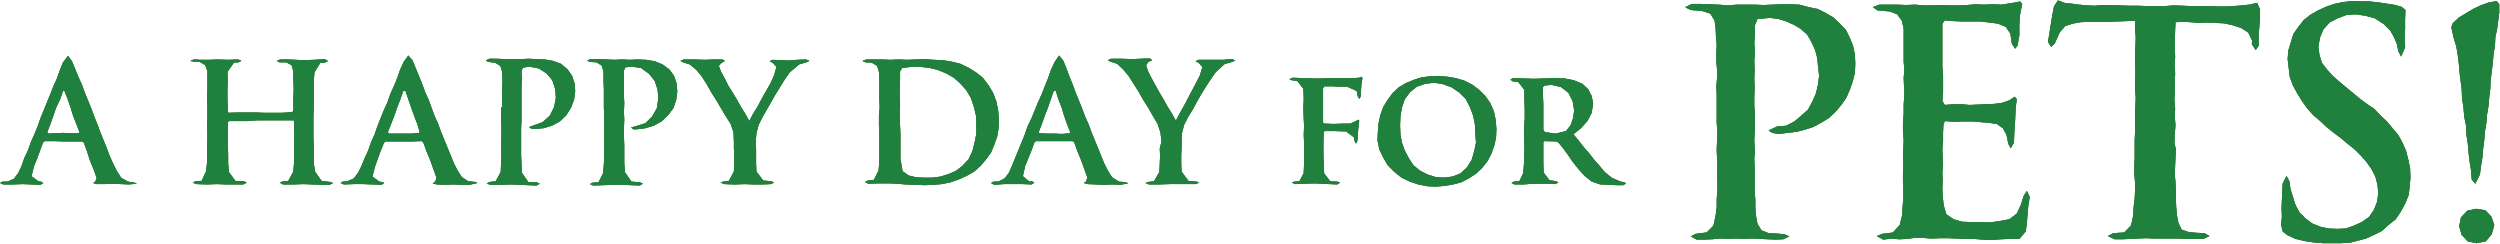 <svg enable-background="new 0 0 698 68" viewBox="0 0 698 68" xmlns="http://www.w3.org/2000/svg"><path d="m12.5 39.4-.5.4-.8 2.2-.8 2.2-.9 2.2-.7 2.8 1.9 1.4.7.1.7.4-.8.5-2.5-.1-2.5-.1-2.7.1h-2.7l-.9-.4.7-.4h1.4l1.8-.8 1.2-1.6.9-1.9.8-2.3 1-2.1.8-2.3 1-2.2.9-2.2.8-2.3.9-2.2.9-2.2.9-2.2.9-2.3 1-2.2.8-2.3.9-2.2 1.4-1.8 1.1 1.5.9 2.2.9 2.2 1 2.2.8 2.2.9 2.2.9 2.2.8 2.2.9 2.2.8 2.2.9 2.2.9 2.2.8 2.2 1 2.2 1 2 1.2 1.9 1.9 1.1 1.9.3.6.3-2.2.2-2.3-.1-2.3-.1-2.3.1h-2.1l-1-.3.6-.4.4-1-.9-2.5-1-2.4-.8-2.5-.9-2.5-.5-.3h-2.6-2.6l-2.6-.1zm9.4-2.2.3-.3-.9-2.3-.9-2.3-.7-2.3-.8-2.3-.9-2.3h-.4l-.8 2.3-1.1 2.3-.8 2.3-.8 2.3-.9 2.3.2.4 2.1-.1 2.1-.1 2.1.1z" fill="#b0894f"/><path d="m81.6 31.3.3-.4v-1-2.5l.1-2.5-.1-2.5v-2.5l-.5-1.7-1.5-.8h-1.9l-.7-.4.9-.4h2.2l2.2.1 2.2.1 2.9-.1 2.9-.2 1 .5-.9.5-1.3.1-1.6 2.6-.2 2.4v2.5 2.5 2.4l-.1 2.7v2.7 2.7l.1 2.5v2.5 2.5l.4 2.4 1.8 2.5 2.4.3.8.3-1 .5h-2.4l-2.4-.1-2.4-.1-2.9.1h-2.9l-.9-.5.7-.3 1.7-.2 1.4-2.6.2-2.5v-2.5-2.5l.1-2.5-.1-2v-2l-.2-.3h-2.5-2.5-2.5-2.5l-2.9.2h-2.5-2.5l-.4.2v2 2 2.5l.1 2.5v2.5l.2 2.5 1.8 2.5 2.4.1.8.4-1 .5h-2.4-2.5l-2.4-.1-2.9.1-2.9-.1-1-.4.8-.4 1.7-.1 1.2-2.6.3-2.4v-2.5-2.5l.1-2.5-.1-2.7.1-2.7v-2.7l-.1-2.5.1-2.5v-2.5-2.5l-.6-1.7-1.5-.9-1.8-.1-.9-.2 1-.4 2.2.1h2.2l2.2-.1 2.9.1 2.9-.1.9.4-.8.4-1.3.1-1.8 2.6.1 2.5-.1 2.5v2.5l.1 2.5v1l.2.4 2.5-.1h2.5 2.5l2.5.1h2.5 2.5z" fill="#b0894f"/><path d="m107.6 39.5-.4.4-.9 2.2-.8 2.2-.8 2.2-.7 2.8 1.9 1.4.7.1.7.3-.8.5-2.5-.1-2.5-.1h-2.7l-2.8.1-.9-.4.6-.4 1.3-.1 1.8-.8 1.2-1.6.9-1.8.9-2.2 1-2.2.8-2.3 1-2.2.8-2.3.9-2.3.9-2.2 1-2.2.8-2.3 1-2.2.9-2.2.8-2.3 1-2.2 1.3-1.8 1.2 1.4.9 2.2.9 2.2.9 2.2.8 2.2 1 2.2.8 2.2.8 2.2 1 2.2.8 2.2.9 2.2.9 2.2.9 2.2.9 2.2 1 2 1.2 1.9 1.8 1.2 2 .2.6.3-2.2.5h-2.3l-2.3-.1-2.3.1-2.3-.1-1.1-.3.7-.5.4-1-.9-2.5-.9-2.5-1-2.4-.9-2.5-.5-.4-2.6.1h-2.6-2.6zm9.4-2.4.2-.2-.7-2.3-.9-2.3-.8-2.3-.8-2.3-.8-2.3h-.6l-.8 2.3-.9 2.3-.8 2.3-.9 2.3-.9 2.3.3.4h2.1 2.1 2.1z" fill="#b0894f"/><path d="m140.2 30v-2.5-2.5l.1-2.5-.1-2.4-.5-1.7-1.5-.9-1.8-.2-.8-.4 1-.5h2.2l2.2.1h2.2 2.2l2.2-.1 2.2.1 2.3.1 2.3.4 2.2.8 1.8 1.5 1.3 1.8.7 2.1.2 2.2-.3 2.4-.9 2.3-1.3 2.1-1.8 1.7-2.2 1.2-2.4.7-2.4.2-1-.1-.6-.4 1.3-.5 2.5-.9 2-1.8 1.2-2.4.5-2.6-.2-2.5-.8-2.4-1.6-1.9-2.2-1.4-2.6-.5-1.8.3-.4.9.1 2.3-.1 2.3v2.3 2.3 2.3 2.3l-.1 2.3v2.3 2.5 2.5l.1 2.5.1 2.5 1.8 2.6 2.4.1.8.4-.9.5-2.4-.1-2.4-.1-2.4-.1-2.9.1h-2.9l-.9-.4.8-.4 1.7-.2 1.4-2.6.1-2.5.1-2.5-.1-2.5.1-2.5v-2.7l-.1-2.7v-2.6z" fill="#b0894f"/><path d="m168.6 30v-2.5-2.5l-.1-2.5v-2.5l-.5-1.7-1.5-.9-1.8-.1-.8-.4 1-.4h2.2l2.2.1 2.2.1 2.2-.1 2.2.1 2.2-.1 2.4.1 2.3.4 2.2.9 1.9 1.4 1.3 1.8.7 2.1.2 2.2-.3 2.4-.8 2.3-1.5 2-1.8 1.7-2.2 1.2-2.3.7-2.4.3h-1l-.6-.5 1.4-.4 2.6-.8 1.9-1.9 1.3-2.3.4-2.7-.2-2.5-.8-2.4-1.6-2-2.2-1.6-2.6-.4-1.8.2-.4.9v2.3 2.3 2.3l.1 2.3-.1 2.3.1 2.3-.1 2.3v2.3l.1 2.5v2.5 2.5l.2 2.5 1.8 2.6 2.4.2.8.4-.9.5-2.4-.1-2.4-.1h-2.4l-2.9.1-2.9.1-.9-.4.7-.4 1.7-.1 1.3-2.6.2-2.5.1-2.5v-2.5-2.5-2.7-2.7z" fill="#b0894f"/><path d="m204.9 39.5-.1-2.5-.8-2.4-1.4-2.2-1.3-2.2-1.3-2.2-1.4-2.2-1.3-2.3-1.4-2.2-1.5-1.8-1.8-1.5-1.9-.6-.7-.4.9-.4h2.9l2.9.1 2.5-.1h2.5l.7.4-1 .6-.7.8.6 1.6 1.1 2 1 2 1.2 1.9 1.2 2 1.1 2 1.2 1.9 1.1 2 1.1-2.1 1.3-2.1 1.1-2.1 1.2-2.1 1.2-2.1 1-2.2.7-2.4-1-1.1-.9-.5.8-.4 2.2.1 2.2.1 2.5-.2 2.5-.1.9.4-.9.4-2 .6-2.6 2.2-1.4 2-1.3 2.1-1.3 2.1-1.2 2.1-1.2 2.1-1.2 2.1-1.1 2.2-.6 2.3-.2 2.3.1 1.9v1.9 2.3l.1 2.3 1.9 2.5 2.3.2.7.4-.9.4-2.4.1h-2.4l-2.4-.1-2.9.1-2.9-.1-1-.4.7-.3 1.6-.2 1.4-2.6.1-2.3v-2.3l-.1-1.9z" fill="#b0894f"/><path d="m245.6 30-.1-2.5v-2.5-2.5l-.1-2.4-.5-1.7-1.5-.9-1.8-.1-.8-.4 1.1-.4h2.2 2.2l2.2.1 2.4-.1 2.4.1 2.4-.1 2.5-.1 2.5.2 2.5.1 2.5.4 2.4.6 2.3 1.1 2.1 1.3 1.9 1.5 1.6 2.1 1.3 2.2.9 2.4.5 2.5.2 2.6-.1 2.4-.4 2.3-.8 2.2-.9 2.2-1.4 1.9-1.5 1.8-1.8 1.6-2.1 1.2-2.2 1-2.3.8-2.4.5-2.4.2-2.4.1-2.7-.1-2.7-.1-2.3-.2-2.3-.1h-2.6l-3.2.1-.9-.5.8-.4 1.7-.2 1.3-2.6.2-2.5v-2.5-2.5-2.5l-.1-2.7v-2.7zm5.7 5.1.1 2.3v2.3 2.3 2.3l.6 3.5 1.7 1.2 2.1.5 2.2.1h2.3l2.3-.3 2.2-.7 2.1-.9 1.8-1.4 1.7-1.8 1.1-2.3.6-2.4.5-2.5v-2.5l-.1-2.5-.6-2.5-.8-2.4-1.3-2.2-1.7-1.9-1.8-1.6-2.1-1.2-2.2-.9-2.3-.6-2.4-.3-2.4-.1-3 .4-.6.9v2.3l-.1 2.3v2.3l.1 2.3-.1 2.9z" fill="#b0894f"/><path d="m289.2 39.4-.4.4-.8 2.2-.9 2.2-.9 2.2-.6 2.8 1.8 1.5.7-.1.7.4-.8.5-2.5-.1h-2.5-2.7l-2.7.2-.9-.5.7-.4h1.3l1.8-.9 1.2-1.6.8-1.8.9-2.2.9-2.2.9-2.2.9-2.2.8-2.3 1.1-2.3.9-2.2.9-2.2 1-2.2.9-2.3.9-2.2.8-2.3 1-2.2 1.3-1.9 1.2 1.5.9 2.2.8 2.2.9 2.2.8 2.2.9 2.2.9 2.2.8 2.2 1 2.2.8 2.2.9 2.2.9 2.2.9 2.2.9 2.2 1 2 1.2 1.9 1.9 1.2 2 .2.6.3-2.2.4-2.3-.1-2.3.1-2.3-.1-2.3-.1-1-.3.6-.4.4-1.1-.9-2.5-.9-2.5-1-2.4-.9-2.5-.5-.3h-2.6-2.6-2.6zm9.4-2.2.2-.3-.9-2.3-.8-2.3-.7-2.3-.9-2.3-.7-2.3h-.6l-.8 2.3-.8 2.3-.9 2.3-.8 2.3-.9 2.3.2.3 2.1.1h2.1l2.1.1z" fill="#b0894f"/><path d="m324.3 39.5-.3-2.5-.8-2.4-1.3-2.2-1.3-2.3-1.4-2.2-1.3-2.3-1.4-2.2-1.4-2.2-1.5-1.8-1.7-1.6-1.9-.6-.7-.4.9-.4h2.9l2.9.1 2.5-.1 2.5-.1.7.5-1.1.5-.6.9.5 1.6 1 2 1.1 2 1.1 2 1.2 2 1.1 2 1.2 1.9 1.1 2 1.1-2.1 1.2-2.1 1.1-2.1 1.1-2.1 1.1-2.1 1.1-2.1.7-2.4-1-1.1-.9-.5.8-.4h2.2 2.2 2.5l2.5-.2.9.4-.9.4-2.1.6-2.5 2.3-1.4 2-1.3 2-1.3 2.1-1.2 2.1-1.2 2.2-1.3 2.1-1.1 2.2-.6 2.3-.1 2.3v1.9l-.1 1.9v2.3l.1 2.3 1.9 2.6 2.3.2.7.3-1 .4h-2.4-2.4-2.4l-2.9.1h-2.9l-1-.4.8-.3 1.6-.2 1.5-2.6.1-2.3.1-2.3-.1-1.9z" fill="#b0894f"/><path d="m364 33.2-.1-2.8.1-2.8-.1-2.8-1.7-2.2-1.6-.2-.6-.3.9-.4 2.9.1 2.9.1h2.2l2.2-.1h2.2 2.2 2.2l1.8-.1.6-.3.3.4-.3 1.9-.2 3.3-.4.6-.4-.7-.3-1.5-2.7-1.2h-2.1l-2.1-.1h-2.1l-.4.5v2.4 2.4 2.4 2.4l.3.3 2.7.1 2.7-.1h1.9l1.6-.7.6-.4.3.3-.3 2.6-.2 3-.4.8-.4-.7-.2-1.1-2.2-1.6-3-.1h-3l-.2.4-.1 3.1v2.9l.1 2.7.1 2.7 1.7 2.2 2 .1.8.3-.9.5-2.1-.1-2.1-.1-2.1-.1-2.7.1-2.7.1-.9-.4.6-.3 1.5-.1 1.2-2.3.1-2.8v-2.8-2.8l-.1-2.3.1-2.3z" fill="#b0894f"/><path d="m384.7 36.7.2-2.3.5-2.3.8-2.2 1.2-2 1.4-1.9 1.7-1.6 2-1.2 2.2-.9 2.2-.7 2.3-.3 2.3-.1 2.5.2 2.4.4 2.4.7 2.2 1.1 2 1.5 1.7 1.7 1.4 2 1 2.3.5 2.4.2 2.5-.1 2.4-.5 2.3-.8 2.2-1.1 2.1-1.5 1.9-1.7 1.6-2 1.3-2.1 1.1-2.3.6-2.3.4-2.4.2-2.5-.1-2.5-.5-2.4-.8-2.3-1.1-2-1.6-1.8-1.8-1.3-2.2-1.1-2.3-.5-2.5zm27.2.7-.1-2.6-.5-2.5-.9-2.4-1.2-2.3-1.8-1.8-2.1-1.4-2.4-.9-2.5-.4-2.5.3-2.3.8-1.9 1.5-1.5 2-.8 2.4-.4 2.5-.1 2.5.1 2.4.4 2.3.8 2.2 1.1 2.1 1.3 2 1.8 1.5 2.1 1.1 2.2.7 2.3.2 2.5-.3 2.3-.9 1.8-1.7 1.3-2.1.7-2.4.5-2.4z" fill="#b0894f"/><path d="m425.7 33.2v-2.7l-.1-2.7v-2.7l-1.7-2.2-1.6-.2-.6-.5.8-.4 2.9.1 2.8.1 3-.1 3-.1 2.6.1 2.6.5 2.4 1 1.6 1.5 1 1.9.4 2.1-.4 2.6-1.2 2.3-1.8 2-2.1 1.7 1.5 1.8 1.4 1.8 1.5 1.7 1.4 1.8 1.5 1.7 1.4 1.7 2.1 1.7 2.4 1 1 .2.5.3-.8.5h-1.9l-1.9-.1-2.6-.1-2.4-.8-2-1.6-1.7-1.9-1.6-2-1.3-1.9-1.3-1.8-1.4-1.7-.6-.3-3.3-.1-.3.3v.8 2.5 2.6l.1 2.6 1.6 2.1 1.9.3.6.3-.8.5-2.1-.1h-2.1-2.1l-2.6.2h-2.6l-.8-.4.7-.4 1.5-.1 1.1-2.3.2-2.7.1-2.7v-2.8l-.1-2.3v-2.3zm5.2 3 .4.7 3.1.4 2.8-.7 1.3-1.6.7-2 .3-2.1-.4-2.6-1.2-2.4-2.1-1.6-2.6-.6-2.1.2-.3.5v2.3l.1 2.3v2.3 2.3z" fill="#b0894f"/><path d="m479.3 26.4-.1-2.3.2-2.3v-2.3l-.2-2.3v-2.3l.1-2.3-.2-2.3-.1-2.3-.3-2.3-1.2-1.9-2.2-.7-3.3-.3-1.5-.8 1.9-.9h2.5l2.5.1 2.5.1 2.5.2 2.5-.2h2.5 2.5l2.5.1 2.5-.1 2.5-.1h2.5l2.5.1 2.6.7 2.5.5 2.2 1.1 2.2 1.3 1.8 1.7 1.7 1.8 1.1 2.2.9 2.3.5 2.4.1 2.5-.1 2.5-.6 2.4-.8 2.3-1 2.3-1.4 2-1.6 1.9-1.8 1.7-2.1 1.3-2.2 1.2-2.4.8-2.4.6-2.5.3-2.5.3-1.8-.3-1-.7 2.4-1.1 2.5-.2 2.3-1.2 1.9-1.6 1.9-1.7 1.2-2.2 1-2.3.6-2.5.3-2.5-.3-2.4-.2-2.4-.6-2.3-1-2.2-1.2-2.1-1.8-1.6-1.8-1.1-2.2-1-2.3-.7-2.4-.3-3.4.3-.7 1.7v2.5l-.2 2.5.2 2.5-.2 2.5.1 2.5-.1 2.5.1 2.5-.1 2.5v2.5l.2 2.5v2.5l-.1 2.5-.1 2.5.2 2.5-.2 2.3.1 2.3v2.3 2.3 2.3l.2 2.3v2.3l.2 2.3.4 2.1 1.1 1.8 2 .8 2.2.1 2.2.2 1.4.6-1.7.8-2.2.1-2.2-.1-2.2-.1-2.2-.1-2.2.1-2.2-.1-2.2.1-2.2-.1-2.2.2-2.2.1h-2.2l-1.6-.9 1.3-.7 3.1-.4 1.9-1.9.6-2.8.3-2.3v-2.3l.2-2.3v-2.3l-.1-2.3.1-2.3-.1-2.3-.1-2.3.1-2.5.1-2.5-.2-2.5v-2.5-2.5z" fill="#b0894f"/><path d="m531.7 26.4-.1-2.3-.1-2.3.2-2.3-.2-2.3v-2.3-2.3-2.3-2.3l-.5-2.2-1.3-1.8-2.1-.8-3.4-.3-1.3-.9 1.8-.7h2.5 2.5l2.5.1 2.5-.1 2.5.2h2.4l2.4-.1 2.4.1h2.4l2.4-.1 2.4-.2 2.4.1 2.4-.1 2.4.1 1.9-.3 1.9-.3 1.4-.3.6.7-.6 3-.2 2.9v2.9l-.5 2.8-.7.9-.9-1.4-.4-2.8-1.3-1.9-2.2-.9-2.3-.3-2.6-.3h-2.5-2.4l-2.5-.1-2.5-.2-.7.9v2.4 2.4 2.4 2.4 2.4l.2 2.4v2.4 2.4l-.2 2.4.7 1.1 2.3-.2h2.3l2.3.2 2.3-.1 2.3-.1 2.3-.1 2.2-.3 2-.7 1.5-1 .6.7-.3 2.1-.1 2.1-.1 2.1-.2 2.9-.1 2.9-.9 1.6-.7-1.3-.5-2.5-1-1.8-1.7-1.2-2.1-.3-2.4-.2-2.5-.2h-2.5l-2.5.1-2.5-.2-.4 1-.1 2.3v2.3l-.2 2.3.1 2.2.1 2.2-.2 2.2.1 2.2-.1 2.2.1 2.2.3 2.5.7 2.4 2 1.4 2.4.7 2.5.1h2.5l2.8.1 2.7-.4 2.7-.5 2.1-1.6 1.1-2.4.8-2.5.9-1.4.8 1.7-.4 2.4-.2 2.4-.2 2.4-.3 2.4-1.8 2.1h-2.9l-2.4.1-2.5.2-2.4-.1-2.4-.2h-2.4l-2.4-.1-2.4-.1h-2.4l-2.4.1-2.4-.2h-2.2l-2.2.3-2.2.1-2.2-.2-2.2.3-1.8-1 1.4-.6 3.1-.4 1.9-2.1.7-2.8.1-2.3.2-2.3v-2.3l-.1-2.3v-2.3l.1-2.3-.1-2.3.1-2.3.1-2.5-.2-2.5v-2.5l.2-2.5v-2.5z" fill="#b0894f"/><path d="m607.5 41.7-.1 2.3-.1 2.3-.1 2.3.2 2.3.1 2.3v2.3l.1 2.3.2 2.3.4 2.1.9 1.9 2 .7 2.2.2 2.2.1 1.4.8-1.7.8h-2.3-2.3l-2.3-.1h-2.3-2.3-2.3l-2.2-.1-2.2.1-2.2.1-2.2.1h-2.2l-1.9-.9 1.5-.8 3.1-.2 1.9-2 .6-2.8.1-2.3.3-2.3.1-2.3v-2.3l-.2-2.3v-2.3l.1-2.3v-2.3-2.4l.1-2.4v-2.4-2.4l.1-2.4.1-2.4-.2-2.4v-2.4l.1-2.4-.1-2.4v-2.4l.1-2.4.1-2.4-.2-2.4v-2.3l-2.5.1-2.6.1-2.6.1h-2.6-2.6l-2.3.1-2.2.4-2.1.7-1.5 1.7-1.4 3.1-1 1-.9-1.4.4-2.5.4-2.5.4-2.5.5-2.5 1.1-1.6 1.8.7 1.9.2 2.2.3 2.2.2 2.2.1 2.2-.2h2.4l2.5.1 2.5.1h2.5l2.5.1h2.5 2.5l2.4-.2 2.5.1 2.5.1h2.5 2.5l2.5.1h2.5l3-.2 3-.3 2.3-.5.8 1.8v2.5l-.2 2.5-.2 2.5.1 2.5-.9 1.4-1.1-1.7.1-1-1.1-2.2-2-1.3-2.5-.8-2.4-.5-2.5-.1-2.2-.1-2.2.1-2.2-.2-2.2-.1-2.1.1-.1 2.4-.1 2.4v2.4l.1 2.4-.1 2.4.1 2.4-.1 2.4v2.4l-.1 2.4.2 2.4-.1 2.4.2 2.4-.2 2.4-.1 2.4z" fill="#b0894f"/><path d="m638.7 65.7-1.4-1.1-.4-1.8.2-2.3-.1-2.3.1-2.3.1-2.3.1-2.3 1.1-2.2.8 1.5.3 2.2.7 2.2.7 2.2 1.1 2.1 1.7 1.7 1.9 1.4 2.2.9 2.3.5 2.4.1 2.4-.1 2.3-.8 2.2-1 2-1.4 1.4-2 .9-2.3.3-2.3-.2-2.4-.6-2.3-1.1-2.1-1.4-2-1.6-1.8-1.7-1.7-1.9-1.5-1.9-1.6-2-1.5-2-1.6-1.8-1.7-1.9-1.6-1.7-1.9-1.5-2.1-1.3-2.1-1.2-2.2-.9-2.4-.3-2.5-.3-2.5.2-2.4.7-2.3.7-2.3 1.4-2 1.5-1.9 1.9-1.5 2.1-1.2 2.2-1 2.3-.8 2.4-.5 2.4-.3h2.4l2.7.1 2.7.3 2.6.4 1.8.3 1.8.5 1.1.9-.1 2.6v2.6l-.1 2.6.1 2.6-1.1 2.6-.8-1.5-.4-2-.8-1.9-1-1.8-1.9-1.9-2.5-1.6-2.6-.7-2.7-.4-2.6.2-2.4.9-2.3 1.2-1.7 1.9-1 2.4-.4 2.5.3 2.3.7 2.2 1.4 1.8 1.5 1.7 1.7 1.5 1.8 1.5 1.8 1.5 2.3 1.9 2 1.5 2.1 1.4 1.7 1.8 1.8 1.7 1.6 1.9 1.6 1.9 1.2 2.2 1 2.3.6 2.4.5 2.4.1 2.5-.2 2.5-.3 2.5-1 2.4-1.2 2.2-1.4 2.1-2 1.6-1.9 1.7-2.2 1.1-2.2 1-2.3.6-2.3.6-2.4.1h-2.4-2.6l-2.6-.2-2.6-.4-2.5-.6z" fill="#b0894f"/><path d="m689.9 47.5-.4-2.5-.3-2.5-.2-2.5-.4-2.5-.1-2.5-.5-2.5-.2-2.5-.4-2.5-.1-2.5-.3-2.4-.3-2.4-.2-2.4-.3-2.4-.4-2.4-.7-2.3-.7-3.1.4-1.1 1.7-1.6 2-1.2 2-1.2 2.1-1 2.2-.8 2.3-.4.7.9v2.3l-.3 2.3-.3 2.3-.5 2.3-.1 2.3-.4 2.4-.2 2.4-.3 2.4-.3 2.4-.1 2.4-.3 2.4-.2 2.4-.4 2.4-.2 2.4-.4 2.4-.2 2.4-.3 2.4-.2 2.4-.4 2.4-.3 2.4-1.3 2.6-1-1.2zm-3.3 15.7.5-2.5 1.8-1.9 2.5-.5 2.5.4 1.7 1.8.8 2.3-.7 2.6-1.7 2-2.6.5-2.4-.5-1.7-1.8z" fill="#b0894f"/><g fill="#1f813d"><path d="m12.5 39.4-.5.4-.8 2.2-.8 2.2-.9 2.2-.7 2.8 1.9 1.4.7.1.7.4-.8.5-2.5-.1-2.5-.1-2.7.1h-2.7l-.9-.4.7-.4h1.4l1.8-.8 1.2-1.6.9-1.9.8-2.3 1-2.1.8-2.3 1-2.2.9-2.2.8-2.3.9-2.2.9-2.2.9-2.2.9-2.3 1-2.2.8-2.3.9-2.2 1.4-1.8 1.1 1.5.9 2.2.9 2.2 1 2.2.8 2.2.9 2.2.9 2.2.8 2.2.9 2.2.8 2.2.9 2.2.9 2.2.8 2.2 1 2.2 1 2 1.2 1.9 1.9 1.1 1.9.3.6.3-2.2.2-2.3-.1-2.3-.1-2.3.1h-2.1l-1-.3.6-.4.4-1-.9-2.5-1-2.4-.8-2.5-.9-2.5-.5-.3h-2.6-2.6l-2.6-.1zm9.4-2.2.3-.3-.9-2.3-.9-2.3-.7-2.3-.8-2.3-.9-2.3h-.4l-.8 2.3-1.1 2.3-.8 2.3-.8 2.3-.9 2.3.2.4 2.1-.1 2.1-.1 2.1.1z"/><path d="m12.5 39.4-.5.4-.8 2.2-.8 2.2-.9 2.2-.7 2.8 1.9 1.4.7.1.7.4-.8.5-2.5-.1-2.5-.1-2.7.1h-2.7l-.9-.4.7-.4h1.4l1.8-.8 1.2-1.6.9-1.9.8-2.3 1-2.1.8-2.3 1-2.2.9-2.2.8-2.3.9-2.2.9-2.2.9-2.2.9-2.3 1-2.2.8-2.3.9-2.2 1.4-1.8 1.1 1.5.9 2.2.9 2.2 1 2.2.8 2.2.9 2.2.9 2.2.8 2.2.9 2.2.8 2.2.9 2.2.9 2.2.8 2.2 1 2.2 1 2 1.2 1.9 1.9 1.1 1.9.3.6.3-2.2.2-2.3-.1-2.3-.1-2.3.1h-2.1l-1-.3.6-.4.4-1-.9-2.5-1-2.4-.8-2.5-.9-2.5-.5-.3h-2.6-2.6l-2.6-.1zm9.4-2.2.3-.3-.9-2.3-.9-2.3-.7-2.3-.8-2.3-.9-2.3h-.4l-.8 2.3-1.1 2.3-.8 2.3-.8 2.3-.9 2.3.2.4 2.1-.1 2.1-.1 2.1.1z"/><path d="m81.6 31.3.3-.4v-1-2.5l.1-2.5-.1-2.5v-2.5l-.5-1.7-1.5-.8h-1.9l-.7-.4.9-.4h2.2l2.2.1 2.2.1 2.9-.1 2.9-.2 1 .5-.9.5-1.3.1-1.6 2.6-.2 2.4v2.5 2.5 2.4l-.1 2.7v2.7 2.7l.1 2.5v2.5 2.5l.4 2.4 1.8 2.5 2.4.3.8.3-1 .5h-2.4l-2.4-.1-2.4-.1-2.9.1h-2.9l-.9-.5.7-.3 1.7-.2 1.4-2.6.2-2.5v-2.5-2.5l.1-2.5-.1-2v-2l-.2-.3h-2.5-2.5-2.5-2.5l-2.9.2h-2.5-2.5l-.4.2v2 2 2.5l.1 2.5v2.5l.2 2.5 1.8 2.5 2.4.1.8.4-1 .5h-2.4-2.5l-2.4-.1-2.9.1-2.9-.1-1-.4.8-.4 1.7-.1 1.2-2.6.3-2.4v-2.5-2.5l.1-2.5-.1-2.7.1-2.7v-2.7l-.1-2.5.1-2.5v-2.5-2.5l-.6-1.7-1.5-.9-1.8-.1-.9-.2 1-.4 2.2.1h2.2l2.2-.1 2.9.1 2.9-.1.9.4-.8.4-1.3.1-1.8 2.6.1 2.5-.1 2.5v2.5l.1 2.5v1l.2.4 2.5-.1h2.5 2.5l2.5.1h2.5 2.5z"/><path d="m81.6 31.3.3-.4v-1-2.5l.1-2.5-.1-2.5v-2.5l-.5-1.7-1.5-.8h-1.9l-.7-.4.9-.4h2.2l2.2.1 2.2.1 2.9-.1 2.9-.2 1 .5-.9.5-1.3.1-1.6 2.6-.2 2.4v2.5 2.5 2.4l-.1 2.7v2.7 2.7l.1 2.5v2.5 2.5l.4 2.4 1.8 2.5 2.4.3.8.3-1 .5h-2.4l-2.4-.1-2.4-.1-2.9.1h-2.9l-.9-.5.7-.3 1.7-.2 1.4-2.6.2-2.5v-2.5-2.5l.1-2.5-.1-2v-2l-.2-.3h-2.5-2.5-2.5-2.5l-2.9.2h-2.5-2.5l-.4.2v2 2 2.5l.1 2.5v2.5l.2 2.5 1.8 2.5 2.4.1.8.4-1 .5h-2.4-2.5l-2.4-.1-2.9.1-2.9-.1-1-.4.8-.4 1.7-.1 1.2-2.6.3-2.4v-2.5-2.5l.1-2.5-.1-2.7.1-2.7v-2.7l-.1-2.5.1-2.5v-2.5-2.5l-.6-1.7-1.5-.9-1.8-.1-.9-.2 1-.4 2.2.1h2.2l2.2-.1 2.9.1 2.9-.1.9.4-.8.4-1.3.1-1.8 2.6.1 2.5-.1 2.5v2.5l.1 2.5v1l.2.4 2.5-.1h2.5 2.5l2.5.1h2.5 2.5z"/><path d="m107.6 39.5-.4.4-.9 2.2-.8 2.2-.8 2.2-.7 2.8 1.9 1.4.7.1.7.3-.8.5-2.5-.1-2.5-.1h-2.7l-2.8.1-.9-.4.6-.4 1.3-.1 1.8-.8 1.2-1.6.9-1.8.9-2.2 1-2.2.8-2.3 1-2.2.8-2.3.9-2.3.9-2.2 1-2.2.8-2.3 1-2.2.9-2.2.8-2.3 1-2.2 1.3-1.8 1.2 1.4.9 2.2.9 2.2.9 2.2.8 2.2 1 2.2.8 2.2.8 2.2 1 2.2.8 2.2.9 2.2.9 2.2.9 2.2.9 2.2 1 2 1.2 1.9 1.8 1.2 2 .2.6.3-2.2.5h-2.3l-2.3-.1-2.3.1-2.3-.1-1.1-.3.7-.5.4-1-.9-2.5-.9-2.5-1-2.4-.9-2.5-.5-.4-2.6.1h-2.6-2.6zm9.4-2.4.2-.2-.7-2.3-.9-2.3-.8-2.3-.8-2.3-.8-2.3h-.6l-.8 2.3-.9 2.3-.8 2.3-.9 2.3-.9 2.3.3.4h2.1 2.1 2.1z"/><path d="m107.6 39.5-.4.4-.9 2.2-.8 2.2-.8 2.2-.7 2.8 1.9 1.4.7.1.7.3-.8.5-2.5-.1-2.5-.1h-2.7l-2.8.1-.9-.4.6-.4 1.3-.1 1.8-.8 1.2-1.6.9-1.8.9-2.2 1-2.2.8-2.3 1-2.2.8-2.3.9-2.3.9-2.2 1-2.2.8-2.3 1-2.2.9-2.2.8-2.3 1-2.2 1.3-1.8 1.2 1.4.9 2.2.9 2.2.9 2.2.8 2.2 1 2.2.8 2.2.8 2.2 1 2.2.8 2.2.9 2.2.9 2.2.9 2.2.9 2.2 1 2 1.2 1.9 1.8 1.2 2 .2.6.3-2.2.5h-2.3l-2.3-.1-2.3.1-2.3-.1-1.1-.3.7-.5.4-1-.9-2.5-.9-2.5-1-2.4-.9-2.5-.5-.4-2.6.1h-2.6-2.6zm9.4-2.4.2-.2-.7-2.3-.9-2.3-.8-2.3-.8-2.3-.8-2.3h-.6l-.8 2.3-.9 2.3-.8 2.3-.9 2.3-.9 2.3.3.4h2.1 2.1 2.1z"/><path d="m140.2 30v-2.5-2.5l.1-2.5-.1-2.4-.5-1.7-1.5-.9-1.8-.2-.8-.4 1-.5h2.2l2.2.1h2.2 2.2l2.2-.1 2.2.1 2.3.1 2.3.4 2.2.8 1.8 1.5 1.3 1.8.7 2.1.2 2.2-.3 2.4-.9 2.3-1.3 2.1-1.8 1.7-2.2 1.2-2.4.7-2.4.2-1-.1-.6-.4 1.3-.5 2.5-.9 2-1.8 1.2-2.4.5-2.6-.2-2.5-.8-2.4-1.6-1.9-2.2-1.4-2.6-.5-1.8.3-.4.9.1 2.3-.1 2.3v2.3 2.3 2.3 2.3l-.1 2.3v2.3 2.5 2.5l.1 2.5.1 2.5 1.8 2.6 2.4.1.8.4-.9.5-2.4-.1-2.4-.1-2.4-.1-2.9.1h-2.9l-.9-.4.8-.4 1.7-.2 1.4-2.6.1-2.5.1-2.5-.1-2.5.1-2.5v-2.7l-.1-2.7v-2.6z"/><path d="m140.2 30v-2.5-2.5l.1-2.5-.1-2.4-.5-1.7-1.5-.9-1.8-.2-.8-.4 1-.5h2.2l2.2.1h2.2 2.2l2.2-.1 2.2.1 2.3.1 2.3.4 2.2.8 1.8 1.5 1.3 1.8.7 2.1.2 2.2-.3 2.4-.9 2.3-1.3 2.1-1.8 1.7-2.2 1.2-2.4.7-2.4.2-1-.1-.6-.4 1.3-.5 2.5-.9 2-1.8 1.2-2.4.5-2.6-.2-2.5-.8-2.4-1.6-1.9-2.2-1.4-2.6-.5-1.8.3-.4.9.1 2.3-.1 2.3v2.3 2.3 2.3 2.3l-.1 2.3v2.3 2.5 2.5l.1 2.5.1 2.5 1.8 2.6 2.4.1.8.4-.9.5-2.4-.1-2.4-.1-2.4-.1-2.9.1h-2.9l-.9-.4.8-.4 1.7-.2 1.4-2.6.1-2.5.1-2.5-.1-2.5.1-2.5v-2.7l-.1-2.7v-2.6z"/><path d="m168.6 30v-2.5-2.5l-.1-2.5v-2.5l-.5-1.7-1.5-.9-1.8-.1-.8-.4 1-.4h2.2l2.2.1 2.2.1 2.2-.1 2.2.1 2.2-.1 2.4.1 2.3.4 2.2.9 1.9 1.4 1.3 1.8.7 2.1.2 2.2-.3 2.4-.8 2.3-1.5 2-1.8 1.7-2.2 1.2-2.3.7-2.4.3h-1l-.6-.5 1.4-.4 2.6-.8 1.9-1.9 1.3-2.3.4-2.7-.2-2.5-.8-2.4-1.6-2-2.2-1.6-2.6-.4-1.8.2-.4.9v2.3 2.3 2.3l.1 2.3-.1 2.3.1 2.3-.1 2.3v2.3l.1 2.5v2.5 2.5l.2 2.5 1.8 2.6 2.4.2.8.4-.9.5-2.4-.1-2.4-.1h-2.4l-2.9.1-2.9.1-.9-.4.7-.4 1.7-.1 1.3-2.6.2-2.5.1-2.5v-2.5-2.5-2.7-2.7z"/><path d="m168.6 30v-2.5-2.5l-.1-2.5v-2.5l-.5-1.7-1.5-.9-1.8-.1-.8-.4 1-.4h2.2l2.2.1 2.2.1 2.2-.1 2.2.1 2.2-.1 2.4.1 2.3.4 2.2.9 1.9 1.4 1.3 1.8.7 2.1.2 2.2-.3 2.4-.8 2.3-1.5 2-1.8 1.7-2.2 1.2-2.3.7-2.4.3h-1l-.6-.5 1.4-.4 2.6-.8 1.9-1.9 1.3-2.3.4-2.7-.2-2.5-.8-2.4-1.6-2-2.2-1.6-2.6-.4-1.8.2-.4.9v2.3 2.3 2.3l.1 2.3-.1 2.3.1 2.3-.1 2.3v2.3l.1 2.5v2.5 2.5l.2 2.5 1.8 2.6 2.4.2.8.4-.9.5-2.4-.1-2.4-.1h-2.4l-2.9.1-2.9.1-.9-.4.7-.4 1.7-.1 1.3-2.6.2-2.5.1-2.5v-2.5-2.5-2.7-2.7z"/><path d="m204.9 39.5-.1-2.5-.8-2.4-1.4-2.2-1.3-2.2-1.3-2.2-1.4-2.2-1.3-2.3-1.4-2.2-1.5-1.8-1.8-1.5-1.9-.6-.7-.4.9-.4h2.9l2.9.1 2.5-.1h2.5l.7.4-1 .6-.7.8.6 1.6 1.1 2 1 2 1.2 1.9 1.2 2 1.1 2 1.2 1.9 1.1 2 1.1-2.1 1.3-2.1 1.1-2.1 1.2-2.1 1.2-2.1 1-2.2.7-2.4-1-1.1-.9-.5.8-.4 2.2.1 2.2.1 2.5-.2 2.5-.1.9.4-.9.4-2 .6-2.6 2.2-1.4 2-1.3 2.1-1.3 2.1-1.2 2.1-1.2 2.1-1.2 2.1-1.1 2.2-.6 2.3-.2 2.3.1 1.9v1.9 2.3l.1 2.3 1.9 2.5 2.3.2.7.4-.9.4-2.4.1h-2.4l-2.4-.1-2.9.1-2.9-.1-1-.4.7-.3 1.6-.2 1.4-2.6.1-2.3v-2.3l-.1-1.9z"/><path d="m204.9 39.5-.1-2.5-.8-2.4-1.4-2.2-1.3-2.2-1.3-2.2-1.4-2.2-1.3-2.3-1.4-2.2-1.5-1.8-1.8-1.5-1.9-.6-.7-.4.9-.4h2.9l2.9.1 2.5-.1h2.5l.7.4-1 .6-.7.8.6 1.6 1.1 2 1 2 1.2 1.9 1.2 2 1.1 2 1.2 1.9 1.1 2 1.1-2.1 1.3-2.1 1.1-2.1 1.2-2.1 1.2-2.1 1-2.2.7-2.4-1-1.1-.9-.5.8-.4 2.2.1 2.2.1 2.5-.2 2.5-.1.9.4-.9.4-2 .6-2.6 2.2-1.4 2-1.3 2.1-1.3 2.1-1.2 2.1-1.2 2.1-1.2 2.1-1.1 2.2-.6 2.3-.2 2.3.1 1.9v1.9 2.3l.1 2.3 1.9 2.5 2.3.2.7.4-.9.4-2.4.1h-2.4l-2.4-.1-2.9.1-2.9-.1-1-.4.7-.3 1.6-.2 1.4-2.6.1-2.3v-2.3l-.1-1.9z"/><path d="m245.6 30-.1-2.5v-2.5-2.5l-.1-2.4-.5-1.7-1.5-.9-1.8-.1-.8-.4 1.1-.4h2.2 2.2l2.2.1 2.4-.1 2.4.1 2.4-.1 2.5-.1 2.5.2 2.5.1 2.5.4 2.4.6 2.3 1.1 2.1 1.3 1.9 1.5 1.6 2.1 1.3 2.2.9 2.4.5 2.5.2 2.6-.1 2.4-.4 2.3-.8 2.2-.9 2.2-1.4 1.9-1.5 1.8-1.8 1.6-2.1 1.2-2.2 1-2.3.8-2.4.5-2.4.2-2.4.1-2.7-.1-2.7-.1-2.3-.2-2.3-.1h-2.6l-3.2.1-.9-.5.8-.4 1.7-.2 1.3-2.6.2-2.5v-2.5-2.5-2.5l-.1-2.7v-2.7zm5.7 5.1.1 2.3v2.3 2.3 2.3l.6 3.5 1.7 1.2 2.1.5 2.2.1h2.3l2.3-.3 2.2-.7 2.1-.9 1.8-1.4 1.7-1.8 1.1-2.3.6-2.4.5-2.5v-2.5l-.1-2.5-.6-2.5-.8-2.4-1.3-2.2-1.7-1.9-1.8-1.6-2.1-1.2-2.2-.9-2.3-.6-2.4-.3-2.4-.1-3 .4-.6.9v2.3l-.1 2.3v2.3l.1 2.3-.1 2.9z"/><path d="m245.6 30-.1-2.5v-2.5-2.5l-.1-2.4-.5-1.7-1.5-.9-1.8-.1-.8-.4 1.1-.4h2.2 2.2l2.2.1 2.4-.1 2.4.1 2.4-.1 2.5-.1 2.5.2 2.5.1 2.5.4 2.4.6 2.3 1.1 2.1 1.3 1.9 1.5 1.6 2.1 1.3 2.2.9 2.4.5 2.5.2 2.6-.1 2.4-.4 2.3-.8 2.2-.9 2.2-1.4 1.9-1.5 1.8-1.8 1.6-2.1 1.2-2.2 1-2.3.8-2.4.5-2.4.2-2.4.1-2.7-.1-2.7-.1-2.3-.2-2.3-.1h-2.6l-3.2.1-.9-.5.8-.4 1.7-.2 1.3-2.6.2-2.5v-2.5-2.5-2.5l-.1-2.7v-2.7zm5.7 5.1.1 2.3v2.3 2.3 2.3l.6 3.5 1.7 1.2 2.1.5 2.2.1h2.3l2.3-.3 2.2-.7 2.1-.9 1.8-1.4 1.7-1.8 1.1-2.3.6-2.4.5-2.5v-2.5l-.1-2.5-.6-2.5-.8-2.4-1.3-2.2-1.7-1.9-1.8-1.6-2.1-1.2-2.2-.9-2.3-.6-2.4-.3-2.4-.1-3 .4-.6.9v2.3l-.1 2.3v2.3l.1 2.3-.1 2.9z"/><path d="m289.2 39.4-.4.4-.8 2.2-.9 2.2-.9 2.2-.6 2.8 1.8 1.5.7-.1.7.4-.8.5-2.5-.1h-2.5-2.7l-2.7.2-.9-.5.7-.4h1.3l1.8-.9 1.2-1.6.8-1.8.9-2.2.9-2.2.9-2.2.9-2.2.8-2.3 1.1-2.3.9-2.2.9-2.2 1-2.2.9-2.3.9-2.2.8-2.3 1-2.2 1.3-1.9 1.2 1.5.9 2.2.8 2.2.9 2.2.8 2.2.9 2.2.9 2.2.8 2.2 1 2.2.8 2.2.9 2.2.9 2.2.9 2.2.9 2.2 1 2 1.2 1.9 1.9 1.2 2 .2.6.3-2.2.4-2.3-.1-2.3.1-2.3-.1-2.3-.1-1-.3.6-.4.4-1.1-.9-2.5-.9-2.5-1-2.4-.9-2.5-.5-.3h-2.6-2.6-2.6zm9.4-2.2.2-.3-.9-2.3-.8-2.3-.7-2.3-.9-2.3-.7-2.3h-.6l-.8 2.3-.8 2.3-.9 2.3-.8 2.3-.9 2.3.2.3 2.1.1h2.1l2.1.1z"/><path d="m289.2 39.4-.4.4-.8 2.2-.9 2.2-.9 2.2-.6 2.8 1.8 1.5.7-.1.7.4-.8.5-2.5-.1h-2.5-2.7l-2.7.2-.9-.5.7-.4h1.3l1.8-.9 1.2-1.6.8-1.8.9-2.2.9-2.2.9-2.2.9-2.2.8-2.3 1.1-2.3.9-2.2.9-2.2 1-2.2.9-2.3.9-2.2.8-2.3 1-2.2 1.3-1.9 1.2 1.5.9 2.2.8 2.2.9 2.2.8 2.2.9 2.2.9 2.2.8 2.2 1 2.2.8 2.2.9 2.2.9 2.2.9 2.2.9 2.2 1 2 1.2 1.9 1.9 1.2 2 .2.6.3-2.2.4-2.3-.1-2.3.1-2.3-.1-2.3-.1-1-.3.6-.4.4-1.1-.9-2.5-.9-2.5-1-2.4-.9-2.5-.5-.3h-2.6-2.6-2.6zm9.4-2.2.2-.3-.9-2.3-.8-2.3-.7-2.3-.9-2.3-.7-2.3h-.6l-.8 2.3-.8 2.3-.9 2.3-.8 2.3-.9 2.3.2.3 2.1.1h2.1l2.1.1z"/><path d="m324.3 39.5-.3-2.5-.8-2.4-1.3-2.2-1.3-2.3-1.4-2.2-1.3-2.3-1.4-2.2-1.4-2.2-1.5-1.8-1.7-1.6-1.9-.6-.7-.4.9-.4h2.9l2.9.1 2.5-.1 2.5-.1.7.5-1.1.5-.6.9.5 1.6 1 2 1.1 2 1.1 2 1.2 2 1.1 2 1.2 1.9 1.1 2 1.1-2.1 1.2-2.1 1.1-2.1 1.1-2.1 1.1-2.1 1.1-2.1.7-2.4-1-1.1-.9-.5.8-.4h2.2 2.2 2.5l2.5-.2.9.4-.9.4-2.1.6-2.5 2.3-1.4 2-1.3 2-1.3 2.1-1.2 2.1-1.2 2.2-1.3 2.1-1.1 2.2-.6 2.3-.1 2.3v1.9l-.1 1.9v2.3l.1 2.3 1.9 2.6 2.3.2.7.3-1 .4h-2.4-2.4-2.4l-2.9.1h-2.9l-1-.4.8-.3 1.6-.2 1.5-2.6.1-2.3.1-2.3-.1-1.9z"/><path d="m324.3 39.5-.3-2.5-.8-2.4-1.3-2.2-1.3-2.3-1.4-2.2-1.3-2.3-1.4-2.2-1.4-2.2-1.5-1.8-1.7-1.6-1.9-.6-.7-.4.9-.4h2.9l2.9.1 2.5-.1 2.5-.1.7.5-1.1.5-.6.9.5 1.6 1 2 1.1 2 1.1 2 1.2 2 1.1 2 1.2 1.9 1.1 2 1.1-2.1 1.2-2.1 1.1-2.1 1.1-2.1 1.1-2.1 1.1-2.1.7-2.4-1-1.1-.9-.5.8-.4h2.2 2.2 2.5l2.5-.2.9.4-.9.4-2.1.6-2.5 2.3-1.4 2-1.3 2-1.3 2.1-1.2 2.1-1.2 2.2-1.3 2.1-1.1 2.2-.6 2.3-.1 2.3v1.9l-.1 1.9v2.3l.1 2.3 1.9 2.6 2.3.2.7.3-1 .4h-2.4-2.4-2.4l-2.9.1h-2.9l-1-.4.8-.3 1.6-.2 1.5-2.6.1-2.3.1-2.3-.1-1.9z"/><path d="m364 33.2-.1-2.8.1-2.8-.1-2.8-1.7-2.2-1.6-.2-.6-.3.9-.4 2.9.1 2.9.1h2.2l2.2-.1h2.2 2.2 2.2l1.8-.1.6-.3.3.4-.3 1.9-.2 3.3-.4.6-.4-.7-.3-1.5-2.7-1.2h-2.1l-2.1-.1h-2.1l-.4.5v2.4 2.4 2.4 2.4l.3.3 2.7.1 2.7-.1h1.9l1.6-.7.6-.4.3.3-.3 2.6-.2 3-.4.8-.4-.7-.2-1.1-2.2-1.6-3-.1h-3l-.2.4-.1 3.1v2.9l.1 2.7.1 2.7 1.7 2.2 2 .1.8.3-.9.5-2.1-.1-2.1-.1-2.1-.1-2.7.1-2.7.1-.9-.4.6-.3 1.5-.1 1.2-2.3.1-2.8v-2.8-2.8l-.1-2.3.1-2.3z"/><path d="m364 33.2-.1-2.8.1-2.8-.1-2.8-1.7-2.2-1.6-.2-.6-.3.9-.4 2.9.1 2.9.1h2.2l2.2-.1h2.2 2.2 2.2l1.8-.1.6-.3.3.4-.3 1.9-.2 3.3-.4.6-.4-.7-.3-1.5-2.7-1.2h-2.1l-2.1-.1h-2.1l-.4.5v2.4 2.4 2.4 2.4l.3.3 2.7.1 2.7-.1h1.9l1.6-.7.6-.4.3.3-.3 2.6-.2 3-.4.8-.4-.7-.2-1.1-2.2-1.6-3-.1h-3l-.2.4-.1 3.1v2.9l.1 2.7.1 2.7 1.7 2.2 2 .1.8.3-.9.5-2.1-.1-2.1-.1-2.1-.1-2.7.1-2.7.1-.9-.4.6-.3 1.5-.1 1.2-2.3.1-2.8v-2.8-2.8l-.1-2.3.1-2.3z"/><path d="m384.7 36.7.2-2.3.5-2.3.8-2.2 1.2-2 1.4-1.9 1.7-1.6 2-1.2 2.2-.9 2.2-.7 2.3-.3 2.3-.1 2.5.2 2.4.4 2.4.7 2.2 1.1 2 1.5 1.7 1.7 1.4 2 1 2.3.5 2.4.2 2.5-.1 2.4-.5 2.3-.8 2.2-1.1 2.1-1.5 1.9-1.7 1.6-2 1.3-2.1 1.1-2.3.6-2.3.4-2.4.2-2.5-.1-2.5-.5-2.4-.8-2.3-1.1-2-1.6-1.8-1.8-1.3-2.2-1.1-2.3-.5-2.5zm27.2.7-.1-2.6-.5-2.5-.9-2.4-1.2-2.3-1.8-1.8-2.1-1.4-2.4-.9-2.5-.4-2.5.3-2.3.8-1.9 1.5-1.5 2-.8 2.4-.4 2.5-.1 2.5.1 2.4.4 2.3.8 2.2 1.1 2.1 1.3 2 1.8 1.5 2.1 1.1 2.2.7 2.3.2 2.5-.3 2.3-.9 1.8-1.7 1.3-2.1.7-2.4.5-2.4z"/><path d="m384.7 36.7.2-2.3.5-2.3.8-2.2 1.2-2 1.4-1.9 1.7-1.6 2-1.2 2.2-.9 2.2-.7 2.3-.3 2.3-.1 2.5.2 2.4.4 2.4.7 2.2 1.1 2 1.5 1.7 1.7 1.4 2 1 2.3.5 2.4.2 2.5-.1 2.4-.5 2.3-.8 2.2-1.1 2.1-1.5 1.9-1.7 1.6-2 1.3-2.1 1.1-2.3.6-2.3.4-2.4.2-2.5-.1-2.5-.5-2.4-.8-2.3-1.1-2-1.6-1.8-1.8-1.3-2.2-1.1-2.3-.5-2.5zm27.2.7-.1-2.6-.5-2.5-.9-2.4-1.2-2.3-1.8-1.8-2.1-1.4-2.4-.9-2.5-.4-2.5.3-2.3.8-1.9 1.5-1.5 2-.8 2.4-.4 2.5-.1 2.5.1 2.4.4 2.3.8 2.2 1.1 2.1 1.3 2 1.8 1.5 2.1 1.1 2.2.7 2.3.2 2.5-.3 2.3-.9 1.8-1.7 1.3-2.1.7-2.4.5-2.4z"/><path d="m425.7 33.2v-2.7l-.1-2.7v-2.7l-1.7-2.2-1.6-.2-.6-.5.8-.4 2.9.1 2.8.1 3-.1 3-.1 2.6.1 2.6.5 2.4 1 1.6 1.5 1 1.9.4 2.1-.4 2.6-1.2 2.3-1.8 2-2.1 1.7 1.5 1.8 1.4 1.8 1.5 1.7 1.4 1.8 1.5 1.7 1.4 1.7 2.1 1.7 2.4 1 1 .2.5.3-.8.5h-1.9l-1.9-.1-2.6-.1-2.4-.8-2-1.6-1.7-1.9-1.6-2-1.3-1.9-1.3-1.8-1.4-1.7-.6-.3-3.3-.1-.3.3v.8 2.5 2.6l.1 2.6 1.6 2.1 1.9.3.6.3-.8.5-2.1-.1h-2.1-2.1l-2.6.2h-2.6l-.8-.4.7-.4 1.5-.1 1.1-2.3.2-2.7.1-2.7v-2.8l-.1-2.3v-2.3zm5.2 3 .4.7 3.1.4 2.8-.7 1.3-1.6.7-2 .3-2.1-.4-2.6-1.2-2.4-2.1-1.6-2.6-.6-2.1.2-.3.5v2.3l.1 2.3v2.3 2.3z"/><path d="m425.7 33.2v-2.7l-.1-2.7v-2.7l-1.7-2.2-1.6-.2-.6-.5.8-.4 2.9.1 2.8.1 3-.1 3-.1 2.6.1 2.6.5 2.4 1 1.6 1.5 1 1.9.4 2.1-.4 2.6-1.2 2.3-1.8 2-2.1 1.7 1.5 1.8 1.4 1.8 1.5 1.7 1.4 1.8 1.5 1.7 1.4 1.7 2.1 1.7 2.4 1 1 .2.5.3-.8.5h-1.9l-1.9-.1-2.6-.1-2.4-.8-2-1.6-1.7-1.9-1.6-2-1.3-1.9-1.3-1.8-1.4-1.7-.6-.3-3.3-.1-.3.3v.8 2.5 2.6l.1 2.6 1.6 2.1 1.9.3.6.3-.8.5-2.1-.1h-2.1-2.1l-2.6.2h-2.6l-.8-.4.7-.4 1.5-.1 1.1-2.3.2-2.7.1-2.7v-2.8l-.1-2.3v-2.3zm5.2 3 .4.7 3.1.4 2.8-.7 1.3-1.6.7-2 .3-2.1-.4-2.6-1.2-2.4-2.1-1.6-2.6-.6-2.1.2-.3.5v2.3l.1 2.3v2.3 2.3z"/><path d="m479.3 26.4-.1-2.3.2-2.3v-2.3l-.2-2.3v-2.3l.1-2.3-.2-2.3-.1-2.3-.3-2.3-1.2-1.9-2.2-.7-3.3-.3-1.5-.8 1.9-.9h2.5l2.5.1 2.5.1 2.5.2 2.5-.2h2.5 2.5l2.5.1 2.5-.1 2.5-.1h2.5l2.5.1 2.6.7 2.5.5 2.2 1.1 2.2 1.3 1.8 1.7 1.7 1.8 1.1 2.2.9 2.3.5 2.4.1 2.5-.1 2.5-.6 2.4-.8 2.3-1 2.3-1.4 2-1.6 1.9-1.8 1.7-2.1 1.3-2.2 1.2-2.4.8-2.4.6-2.5.3-2.5.3-1.8-.3-1-.7 2.4-1.1 2.5-.2 2.3-1.2 1.9-1.6 1.9-1.7 1.2-2.2 1-2.3.6-2.5.3-2.5-.3-2.4-.2-2.4-.6-2.3-1-2.2-1.2-2.1-1.8-1.6-1.8-1.1-2.2-1-2.3-.7-2.4-.3-3.4.3-.7 1.7v2.5l-.2 2.5.2 2.5-.2 2.5.1 2.5-.1 2.5.1 2.5-.1 2.5v2.5l.2 2.5v2.5l-.1 2.5-.1 2.5.2 2.5-.2 2.3.1 2.3v2.3 2.3 2.3l.2 2.3v2.3l.2 2.3.4 2.1 1.1 1.8 2 .8 2.2.1 2.2.2 1.4.6-1.7.8-2.2.1-2.2-.1-2.2-.1-2.2-.1-2.2.1-2.2-.1-2.2.1-2.2-.1-2.2.2-2.2.1h-2.2l-1.6-.9 1.3-.7 3.1-.4 1.9-1.9.6-2.8.3-2.3v-2.3l.2-2.3v-2.3l-.1-2.3.1-2.3-.1-2.3-.1-2.3.1-2.5.1-2.5-.2-2.5v-2.5-2.5z"/><path d="m479.3 26.4-.1-2.3.2-2.3v-2.3l-.2-2.3v-2.3l.1-2.3-.2-2.3-.1-2.3-.3-2.3-1.2-1.9-2.2-.7-3.3-.3-1.5-.8 1.9-.9h2.5l2.5.1 2.5.1 2.5.2 2.5-.2h2.5 2.5l2.5.1 2.5-.1 2.5-.1h2.5l2.5.1 2.6.7 2.5.5 2.2 1.1 2.2 1.3 1.8 1.7 1.7 1.8 1.1 2.2.9 2.3.5 2.4.1 2.5-.1 2.5-.6 2.4-.8 2.3-1 2.3-1.4 2-1.6 1.9-1.8 1.7-2.1 1.3-2.2 1.2-2.4.8-2.4.6-2.5.3-2.5.3-1.8-.3-1-.7 2.4-1.1 2.5-.2 2.3-1.2 1.9-1.6 1.9-1.7 1.2-2.2 1-2.3.6-2.5.3-2.5-.3-2.4-.2-2.4-.6-2.3-1-2.2-1.2-2.1-1.8-1.6-1.8-1.1-2.2-1-2.3-.7-2.4-.3-3.4.3-.7 1.7v2.5l-.2 2.5.2 2.5-.2 2.5.1 2.5-.1 2.5.1 2.5-.1 2.5v2.5l.2 2.5v2.5l-.1 2.5-.1 2.5.2 2.5-.2 2.3.1 2.3v2.3 2.3 2.3l.2 2.3v2.3l.2 2.3.4 2.1 1.1 1.8 2 .8 2.2.1 2.2.2 1.4.6-1.7.8-2.2.1-2.2-.1-2.2-.1-2.2-.1-2.2.1-2.2-.1-2.2.1-2.2-.1-2.2.2-2.2.1h-2.2l-1.6-.9 1.3-.7 3.1-.4 1.9-1.9.6-2.8.3-2.3v-2.3l.2-2.3v-2.3l-.1-2.3.1-2.3-.1-2.3-.1-2.3.1-2.5.1-2.5-.2-2.5v-2.5-2.5z"/><path d="m531.7 26.4-.1-2.3-.1-2.3.2-2.3-.2-2.3v-2.3-2.3-2.3-2.3l-.5-2.2-1.3-1.8-2.1-.8-3.4-.3-1.3-.9 1.8-.7h2.5 2.5l2.5.1 2.5-.1 2.5.2h2.4l2.4-.1 2.4.1h2.4l2.4-.1 2.4-.2 2.4.1 2.4-.1 2.4.1 1.9-.3 1.9-.3 1.4-.3.6.7-.6 3-.2 2.9v2.9l-.5 2.8-.7.9-.9-1.4-.4-2.8-1.3-1.9-2.2-.9-2.3-.3-2.6-.3h-2.5-2.4l-2.5-.1-2.5-.2-.7.9v2.4 2.4 2.4 2.4 2.4l.2 2.4v2.4 2.4l-.2 2.4.7 1.1 2.3-.2h2.3l2.3.2 2.3-.1 2.3-.1 2.3-.1 2.2-.3 2-.7 1.5-1 .6.7-.3 2.1-.1 2.1-.1 2.1-.2 2.9-.1 2.9-.9 1.6-.7-1.3-.5-2.5-1-1.8-1.7-1.2-2.1-.3-2.4-.2-2.5-.2h-2.5l-2.5.1-2.5-.2-.4 1-.1 2.3v2.3l-.2 2.3.1 2.2.1 2.2-.2 2.2.1 2.2-.1 2.2.1 2.2.3 2.5.7 2.4 2 1.4 2.4.7 2.5.1h2.5l2.8.1 2.7-.4 2.7-.5 2.1-1.6 1.1-2.4.8-2.5.9-1.4.8 1.7-.4 2.4-.2 2.4-.2 2.4-.3 2.4-1.8 2.1h-2.9l-2.4.1-2.5.2-2.4-.1-2.4-.2h-2.4l-2.4-.1-2.4-.1h-2.4l-2.4.1-2.4-.2h-2.2l-2.2.3-2.2.1-2.2-.2-2.2.3-1.8-1 1.4-.6 3.1-.4 1.9-2.1.7-2.8.1-2.3.2-2.3v-2.3l-.1-2.3v-2.3l.1-2.3-.1-2.3.1-2.3.1-2.5-.2-2.5v-2.5l.2-2.5v-2.5z"/><path d="m531.7 26.4-.1-2.3-.1-2.3.2-2.3-.2-2.3v-2.3-2.3-2.3-2.3l-.5-2.2-1.3-1.8-2.1-.8-3.4-.3-1.3-.9 1.8-.7h2.5 2.5l2.5.1 2.5-.1 2.5.2h2.4l2.4-.1 2.4.1h2.4l2.4-.1 2.4-.2 2.4.1 2.4-.1 2.4.1 1.9-.3 1.9-.3 1.4-.3.6.7-.6 3-.2 2.9v2.9l-.5 2.8-.7.9-.9-1.4-.4-2.8-1.3-1.9-2.2-.9-2.3-.3-2.6-.3h-2.5-2.4l-2.5-.1-2.5-.2-.7.9v2.4 2.4 2.4 2.4 2.4l.2 2.4v2.4 2.4l-.2 2.4.7 1.1 2.3-.2h2.3l2.3.2 2.3-.1 2.3-.1 2.3-.1 2.2-.3 2-.7 1.5-1 .6.7-.3 2.1-.1 2.1-.1 2.1-.2 2.9-.1 2.9-.9 1.6-.7-1.3-.5-2.5-1-1.8-1.7-1.2-2.1-.3-2.4-.2-2.5-.2h-2.5l-2.5.1-2.5-.2-.4 1-.1 2.3v2.3l-.2 2.3.1 2.2.1 2.2-.2 2.2.1 2.2-.1 2.2.1 2.2.3 2.5.7 2.4 2 1.4 2.4.7 2.5.1h2.5l2.8.1 2.7-.4 2.7-.5 2.1-1.6 1.1-2.4.8-2.5.9-1.4.8 1.7-.4 2.4-.2 2.4-.2 2.4-.3 2.4-1.8 2.1h-2.9l-2.4.1-2.5.2-2.4-.1-2.4-.2h-2.4l-2.4-.1-2.4-.1h-2.4l-2.4.1-2.4-.2h-2.2l-2.2.3-2.2.1-2.2-.2-2.2.3-1.8-1 1.4-.6 3.1-.4 1.9-2.1.7-2.8.1-2.3.2-2.3v-2.3l-.1-2.3v-2.3l.1-2.3-.1-2.3.1-2.3.1-2.5-.2-2.5v-2.5l.2-2.5v-2.5z"/><path d="m607.5 41.7-.1 2.3-.1 2.3-.1 2.3.2 2.3.1 2.3v2.3l.1 2.3.2 2.3.4 2.1.9 1.9 2 .7 2.2.2 2.2.1 1.4.8-1.7.8h-2.3-2.3l-2.3-.1h-2.3-2.3-2.3l-2.2-.1-2.2.1-2.2.1-2.2.1h-2.2l-1.9-.9 1.5-.8 3.1-.2 1.9-2 .6-2.8.1-2.3.3-2.3.1-2.3v-2.3l-.2-2.3v-2.3l.1-2.3v-2.3-2.4l.1-2.4v-2.4-2.4l.1-2.4.1-2.4-.2-2.4v-2.4l.1-2.4-.1-2.4v-2.4l.1-2.4.1-2.4-.2-2.4v-2.3l-2.5.1-2.6.1-2.6.1h-2.6-2.6l-2.3.1-2.2.4-2.1.7-1.5 1.7-1.4 3.1-1 1-.9-1.4.4-2.5.4-2.5.4-2.5.5-2.5 1.1-1.6 1.8.7 1.9.2 2.2.3 2.2.2 2.2.1 2.2-.2h2.4l2.5.1 2.5.1h2.5l2.5.1h2.5 2.5l2.4-.2 2.5.1 2.5.1h2.5 2.5l2.5.1h2.5l3-.2 3-.3 2.3-.5.8 1.8v2.5l-.2 2.5-.2 2.5.1 2.5-.9 1.4-1.1-1.7.1-1-1.1-2.2-2-1.3-2.5-.8-2.4-.5-2.5-.1-2.2-.1-2.2.1-2.2-.2-2.2-.1-2.1.1-.1 2.4-.1 2.4v2.4l.1 2.4-.1 2.4.1 2.4-.1 2.4v2.4l-.1 2.4.2 2.4-.1 2.4.2 2.4-.2 2.4-.1 2.4z"/><path d="m607.5 41.7-.1 2.3-.1 2.3-.1 2.3.2 2.3.1 2.3v2.3l.1 2.3.2 2.3.4 2.1.9 1.9 2 .7 2.2.2 2.2.1 1.4.8-1.7.8h-2.3-2.3l-2.3-.1h-2.3-2.3-2.3l-2.2-.1-2.2.1-2.2.1-2.2.1h-2.2l-1.9-.9 1.5-.8 3.1-.2 1.9-2 .6-2.8.1-2.3.3-2.3.1-2.3v-2.3l-.2-2.3v-2.3l.1-2.3v-2.3-2.4l.1-2.4v-2.4-2.4l.1-2.4.1-2.4-.2-2.4v-2.4l.1-2.4-.1-2.4v-2.4l.1-2.4.1-2.4-.2-2.4v-2.3l-2.5.1-2.6.1-2.6.1h-2.6-2.6l-2.3.1-2.2.4-2.1.7-1.5 1.7-1.4 3.1-1 1-.9-1.4.4-2.5.4-2.5.4-2.5.5-2.5 1.1-1.6 1.8.7 1.9.2 2.2.3 2.2.2 2.2.1 2.2-.2h2.4l2.5.1 2.5.1h2.5l2.5.1h2.5 2.5l2.4-.2 2.5.1 2.5.1h2.5 2.5l2.5.1h2.5l3-.2 3-.3 2.3-.5.8 1.8v2.5l-.2 2.5-.2 2.5.1 2.5-.9 1.4-1.1-1.7.1-1-1.1-2.2-2-1.3-2.5-.8-2.4-.5-2.5-.1-2.2-.1-2.2.1-2.2-.2-2.2-.1-2.1.1-.1 2.4-.1 2.4v2.4l.1 2.4-.1 2.4.1 2.4-.1 2.4v2.4l-.1 2.4.2 2.4-.1 2.4.2 2.4-.2 2.4-.1 2.4z"/><path d="m638.7 65.7-1.4-1.1-.4-1.8.2-2.3-.1-2.3.1-2.3.1-2.3.1-2.3 1.1-2.2.8 1.5.3 2.2.7 2.2.7 2.2 1.1 2.1 1.7 1.7 1.9 1.4 2.2.9 2.3.5 2.4.1 2.4-.1 2.3-.8 2.2-1 2-1.4 1.4-2 .9-2.3.3-2.3-.2-2.4-.6-2.3-1.1-2.1-1.4-2-1.6-1.8-1.7-1.7-1.9-1.5-1.9-1.6-2-1.5-2-1.6-1.8-1.7-1.9-1.6-1.7-1.9-1.5-2.1-1.3-2.1-1.2-2.2-.9-2.4-.3-2.5-.3-2.5.2-2.4.7-2.3.7-2.3 1.4-2 1.5-1.9 1.9-1.5 2.1-1.2 2.2-1 2.3-.8 2.4-.5 2.4-.3h2.4l2.7.1 2.7.3 2.6.4 1.8.3 1.8.5 1.1.9-.1 2.6v2.6l-.1 2.6.1 2.6-1.1 2.6-.8-1.5-.4-2-.8-1.9-1-1.8-1.9-1.9-2.5-1.6-2.6-.7-2.7-.4-2.6.2-2.4.9-2.3 1.2-1.7 1.9-1 2.4-.4 2.5.3 2.3.7 2.2 1.4 1.8 1.5 1.7 1.7 1.5 1.8 1.5 1.8 1.5 2.3 1.9 2 1.5 2.1 1.4 1.7 1.8 1.8 1.7 1.6 1.9 1.6 1.9 1.2 2.2 1 2.3.6 2.4.5 2.4.1 2.5-.2 2.5-.3 2.5-1 2.4-1.2 2.2-1.4 2.1-2 1.6-1.9 1.7-2.2 1.1-2.2 1-2.3.6-2.3.6-2.4.1h-2.4-2.6l-2.6-.2-2.6-.4-2.5-.6z"/><path d="m638.7 65.7-1.4-1.1-.4-1.8.2-2.3-.1-2.3.1-2.3.1-2.3.1-2.3 1.1-2.2.8 1.5.3 2.2.7 2.2.7 2.2 1.1 2.1 1.7 1.7 1.9 1.4 2.2.9 2.3.5 2.4.1 2.4-.1 2.3-.8 2.2-1 2-1.4 1.4-2 .9-2.3.3-2.3-.2-2.4-.6-2.3-1.1-2.1-1.4-2-1.6-1.8-1.7-1.7-1.9-1.5-1.9-1.6-2-1.5-2-1.6-1.8-1.7-1.9-1.6-1.7-1.9-1.5-2.1-1.3-2.1-1.2-2.2-.9-2.4-.3-2.5-.3-2.5.2-2.4.7-2.3.7-2.3 1.4-2 1.5-1.9 1.9-1.5 2.1-1.2 2.2-1 2.3-.8 2.4-.5 2.4-.3h2.4l2.7.1 2.7.3 2.6.4 1.8.3 1.8.5 1.1.9-.1 2.6v2.6l-.1 2.6.1 2.6-1.1 2.6-.8-1.5-.4-2-.8-1.9-1-1.8-1.9-1.9-2.5-1.6-2.6-.7-2.7-.4-2.6.2-2.4.9-2.3 1.2-1.7 1.9-1 2.4-.4 2.5.3 2.3.7 2.2 1.4 1.8 1.5 1.7 1.7 1.5 1.8 1.5 1.8 1.5 2.3 1.9 2 1.5 2.1 1.4 1.7 1.8 1.8 1.7 1.6 1.9 1.6 1.9 1.2 2.2 1 2.3.6 2.4.5 2.4.1 2.5-.2 2.5-.3 2.5-1 2.4-1.2 2.2-1.4 2.1-2 1.6-1.9 1.7-2.2 1.1-2.2 1-2.3.6-2.3.6-2.4.1h-2.4-2.6l-2.6-.2-2.6-.4-2.5-.6z"/><path d="m689.9 47.5-.4-2.5-.3-2.5-.2-2.5-.4-2.5-.1-2.5-.5-2.5-.2-2.5-.4-2.5-.1-2.5-.3-2.4-.3-2.4-.2-2.4-.3-2.4-.4-2.4-.7-2.3-.7-3.1.4-1.1 1.7-1.6 2-1.2 2-1.2 2.1-1 2.2-.8 2.3-.4.7.9v2.3l-.3 2.3-.3 2.3-.5 2.3-.1 2.3-.4 2.4-.2 2.4-.3 2.4-.3 2.4-.1 2.4-.3 2.4-.2 2.4-.4 2.4-.2 2.4-.4 2.4-.2 2.4-.3 2.4-.2 2.4-.4 2.4-.3 2.4-1.3 2.6-1-1.2zm-3.3 15.7.5-2.5 1.8-1.9 2.5-.5 2.5.4 1.7 1.8.8 2.3-.7 2.6-1.7 2-2.6.5-2.4-.5-1.7-1.8z"/><path d="m689.9 47.5-.4-2.5-.3-2.5-.2-2.5-.4-2.5-.1-2.5-.5-2.5-.2-2.5-.4-2.5-.1-2.5-.3-2.4-.3-2.4-.2-2.4-.3-2.4-.4-2.4-.7-2.3-.7-3.1.4-1.1 1.7-1.6 2-1.2 2-1.2 2.1-1 2.2-.8 2.3-.4.7.9v2.3l-.3 2.3-.3 2.3-.5 2.3-.1 2.3-.4 2.4-.2 2.4-.3 2.4-.3 2.4-.1 2.4-.3 2.4-.2 2.4-.4 2.4-.2 2.4-.4 2.4-.2 2.4-.3 2.4-.2 2.4-.4 2.4-.3 2.4-1.3 2.6-1-1.2zm-3.3 15.7.5-2.5 1.8-1.9 2.5-.5 2.5.4 1.7 1.8.8 2.3-.7 2.6-1.7 2-2.6.5-2.4-.5-1.7-1.8z"/></g></svg>